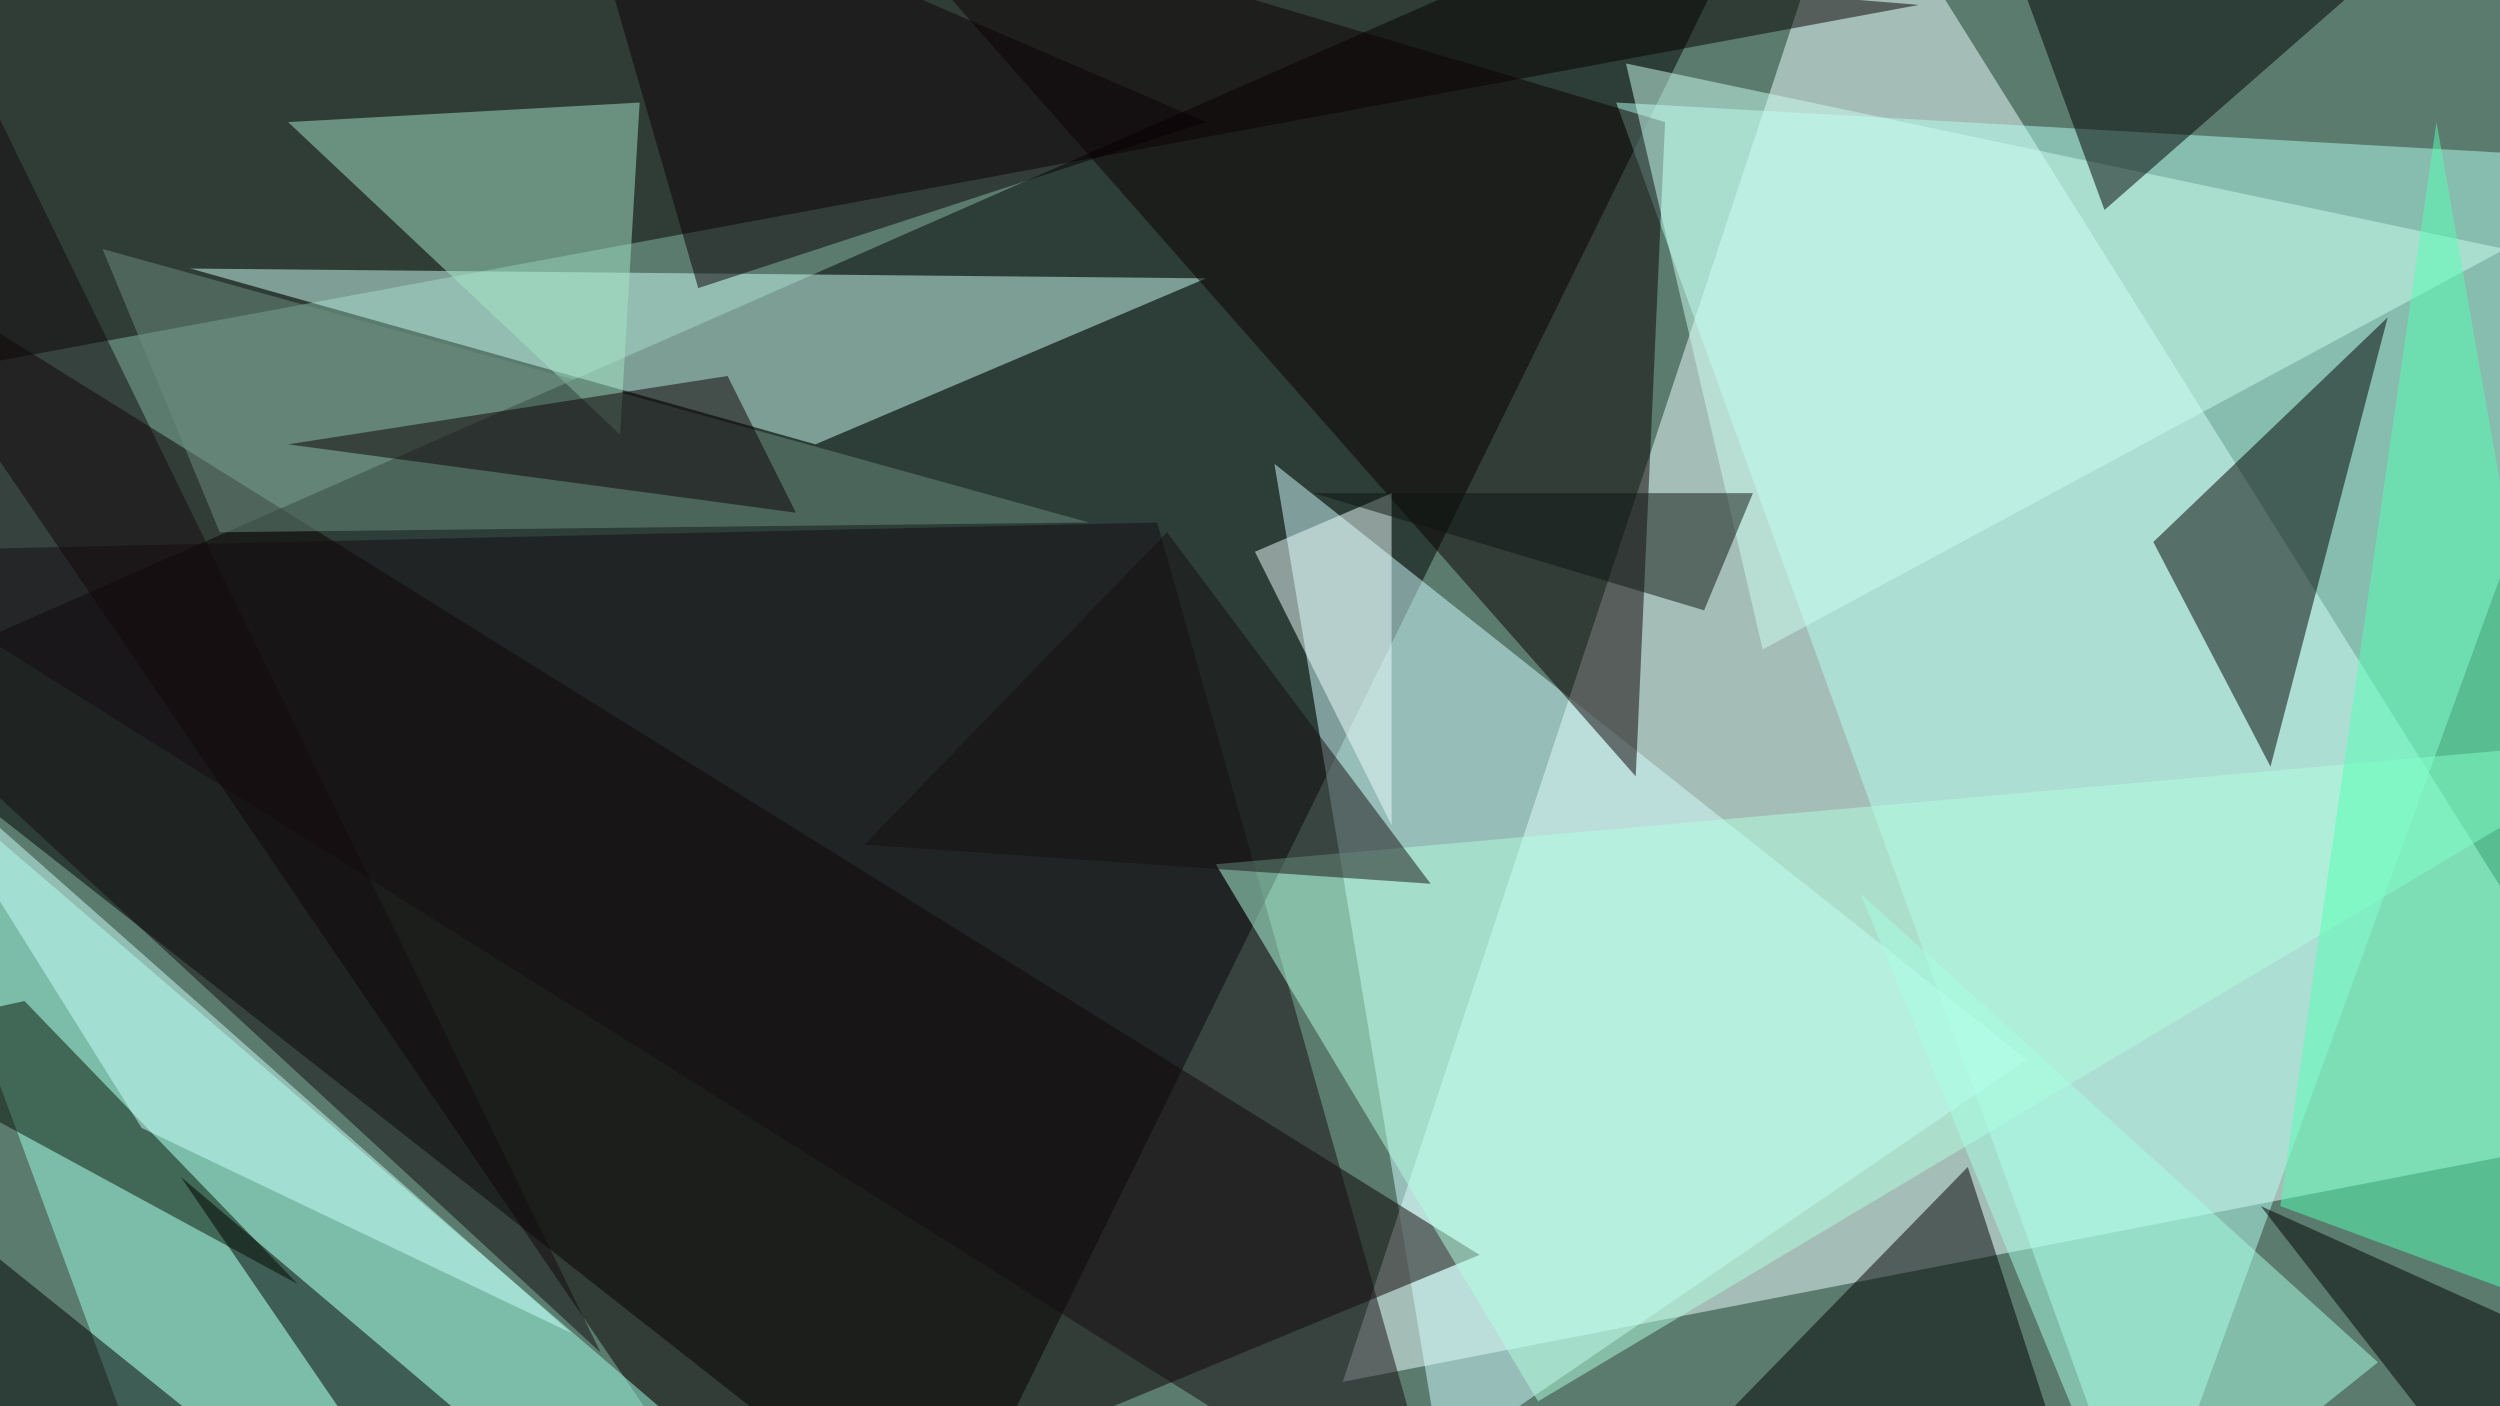 <svg xmlns="http://www.w3.org/2000/svg" version="1.1" width="1024" height="576">
<rect x="0" y="0" width="1024" height="576" fill="#5a7b6e" />
<g transform="scale(4) translate(0.5 0.5)">
<polygon fill="#efffff" fill-opacity="0.502" points="271,115 189,-16 137,141" />
<polygon fill="#000000" fill-opacity="0.502" points="-16,71 96,159 182,-16" />
<polygon fill="#b4fff0" fill-opacity="0.502" points="165,10 271,16 219,159" />
<polygon fill="#d2ffff" fill-opacity="0.502" points="130,47 207,108 147,149" />
<polygon fill="#060000" fill-opacity="0.502" points="196,0 -1,-16 -9,38" />
<polygon fill="#cdfff3" fill-opacity="0.502" points="123,28 19,27 83,45" />
<polygon fill="#0a0000" fill-opacity="0.502" points="151,128 76,159 -16,24" />
<polygon fill="#9effe6" fill-opacity="0.502" points="78,153 -14,74 14,150" />
<polygon fill="#000000" fill-opacity="0.502" points="220,55 232,78 244,32" />
<polygon fill="#0c0003" fill-opacity="0.502" points="170,12 86,-13 167,79" />
<polygon fill="#170d12" fill-opacity="0.502" points="148,159 -16,56 118,53" />
<polygon fill="#000000" fill-opacity="0.502" points="214,159 162,159 201,119" />
<polygon fill="#a3e5c8" fill-opacity="0.502" points="63,44 65,10 29,12" />
<polygon fill="#cbffef" fill-opacity="0.502" points="166,6 256,25 180,66" />
<polygon fill="#b1ffe0" fill-opacity="0.502" points="271,75 124,88 157,143" />
<polygon fill="#000000" fill-opacity="0.502" points="204,-9 215,21 255,-14" />
<polygon fill="#56feb4" fill-opacity="0.502" points="271,137 249,12 233,123" />
<polygon fill="#071305" fill-opacity="0.502" points="2,102 -16,106 30,131" />
<polygon fill="#a8ffe4" fill-opacity="0.502" points="218,159 243,139 190,91" />
<polygon fill="#edffff" fill-opacity="0.502" points="142,50 128,56 142,84" />
<polygon fill="#0d1510" fill-opacity="0.502" points="174,62 179,50 134,50" />
<polygon fill="#0b0005" fill-opacity="0.502" points="71,29 58,-16 123,12" />
<polygon fill="#130b0f" fill-opacity="0.502" points="-4,78 61,138 -14,-16" />
<polygon fill="#171012" fill-opacity="0.502" points="119,54 88,86 146,90" />
<polygon fill="#6c8d7f" fill-opacity="0.502" points="10,25 22,54 111,53" />
<polygon fill="#000000" fill-opacity="0.502" points="64,159 44,158 18,120" />
<polygon fill="#000000" fill-opacity="0.502" points="30,153 2,151 -16,116" />
<polygon fill="#c7fff8" fill-opacity="0.502" points="14,115 -11,75 58,136" />
<polygon fill="#000000" fill-opacity="0.502" points="259,159 231,123 271,141" />
<polygon fill="#0c0005" fill-opacity="0.502" points="81,52 29,45 74,38" />
</g>
</svg>